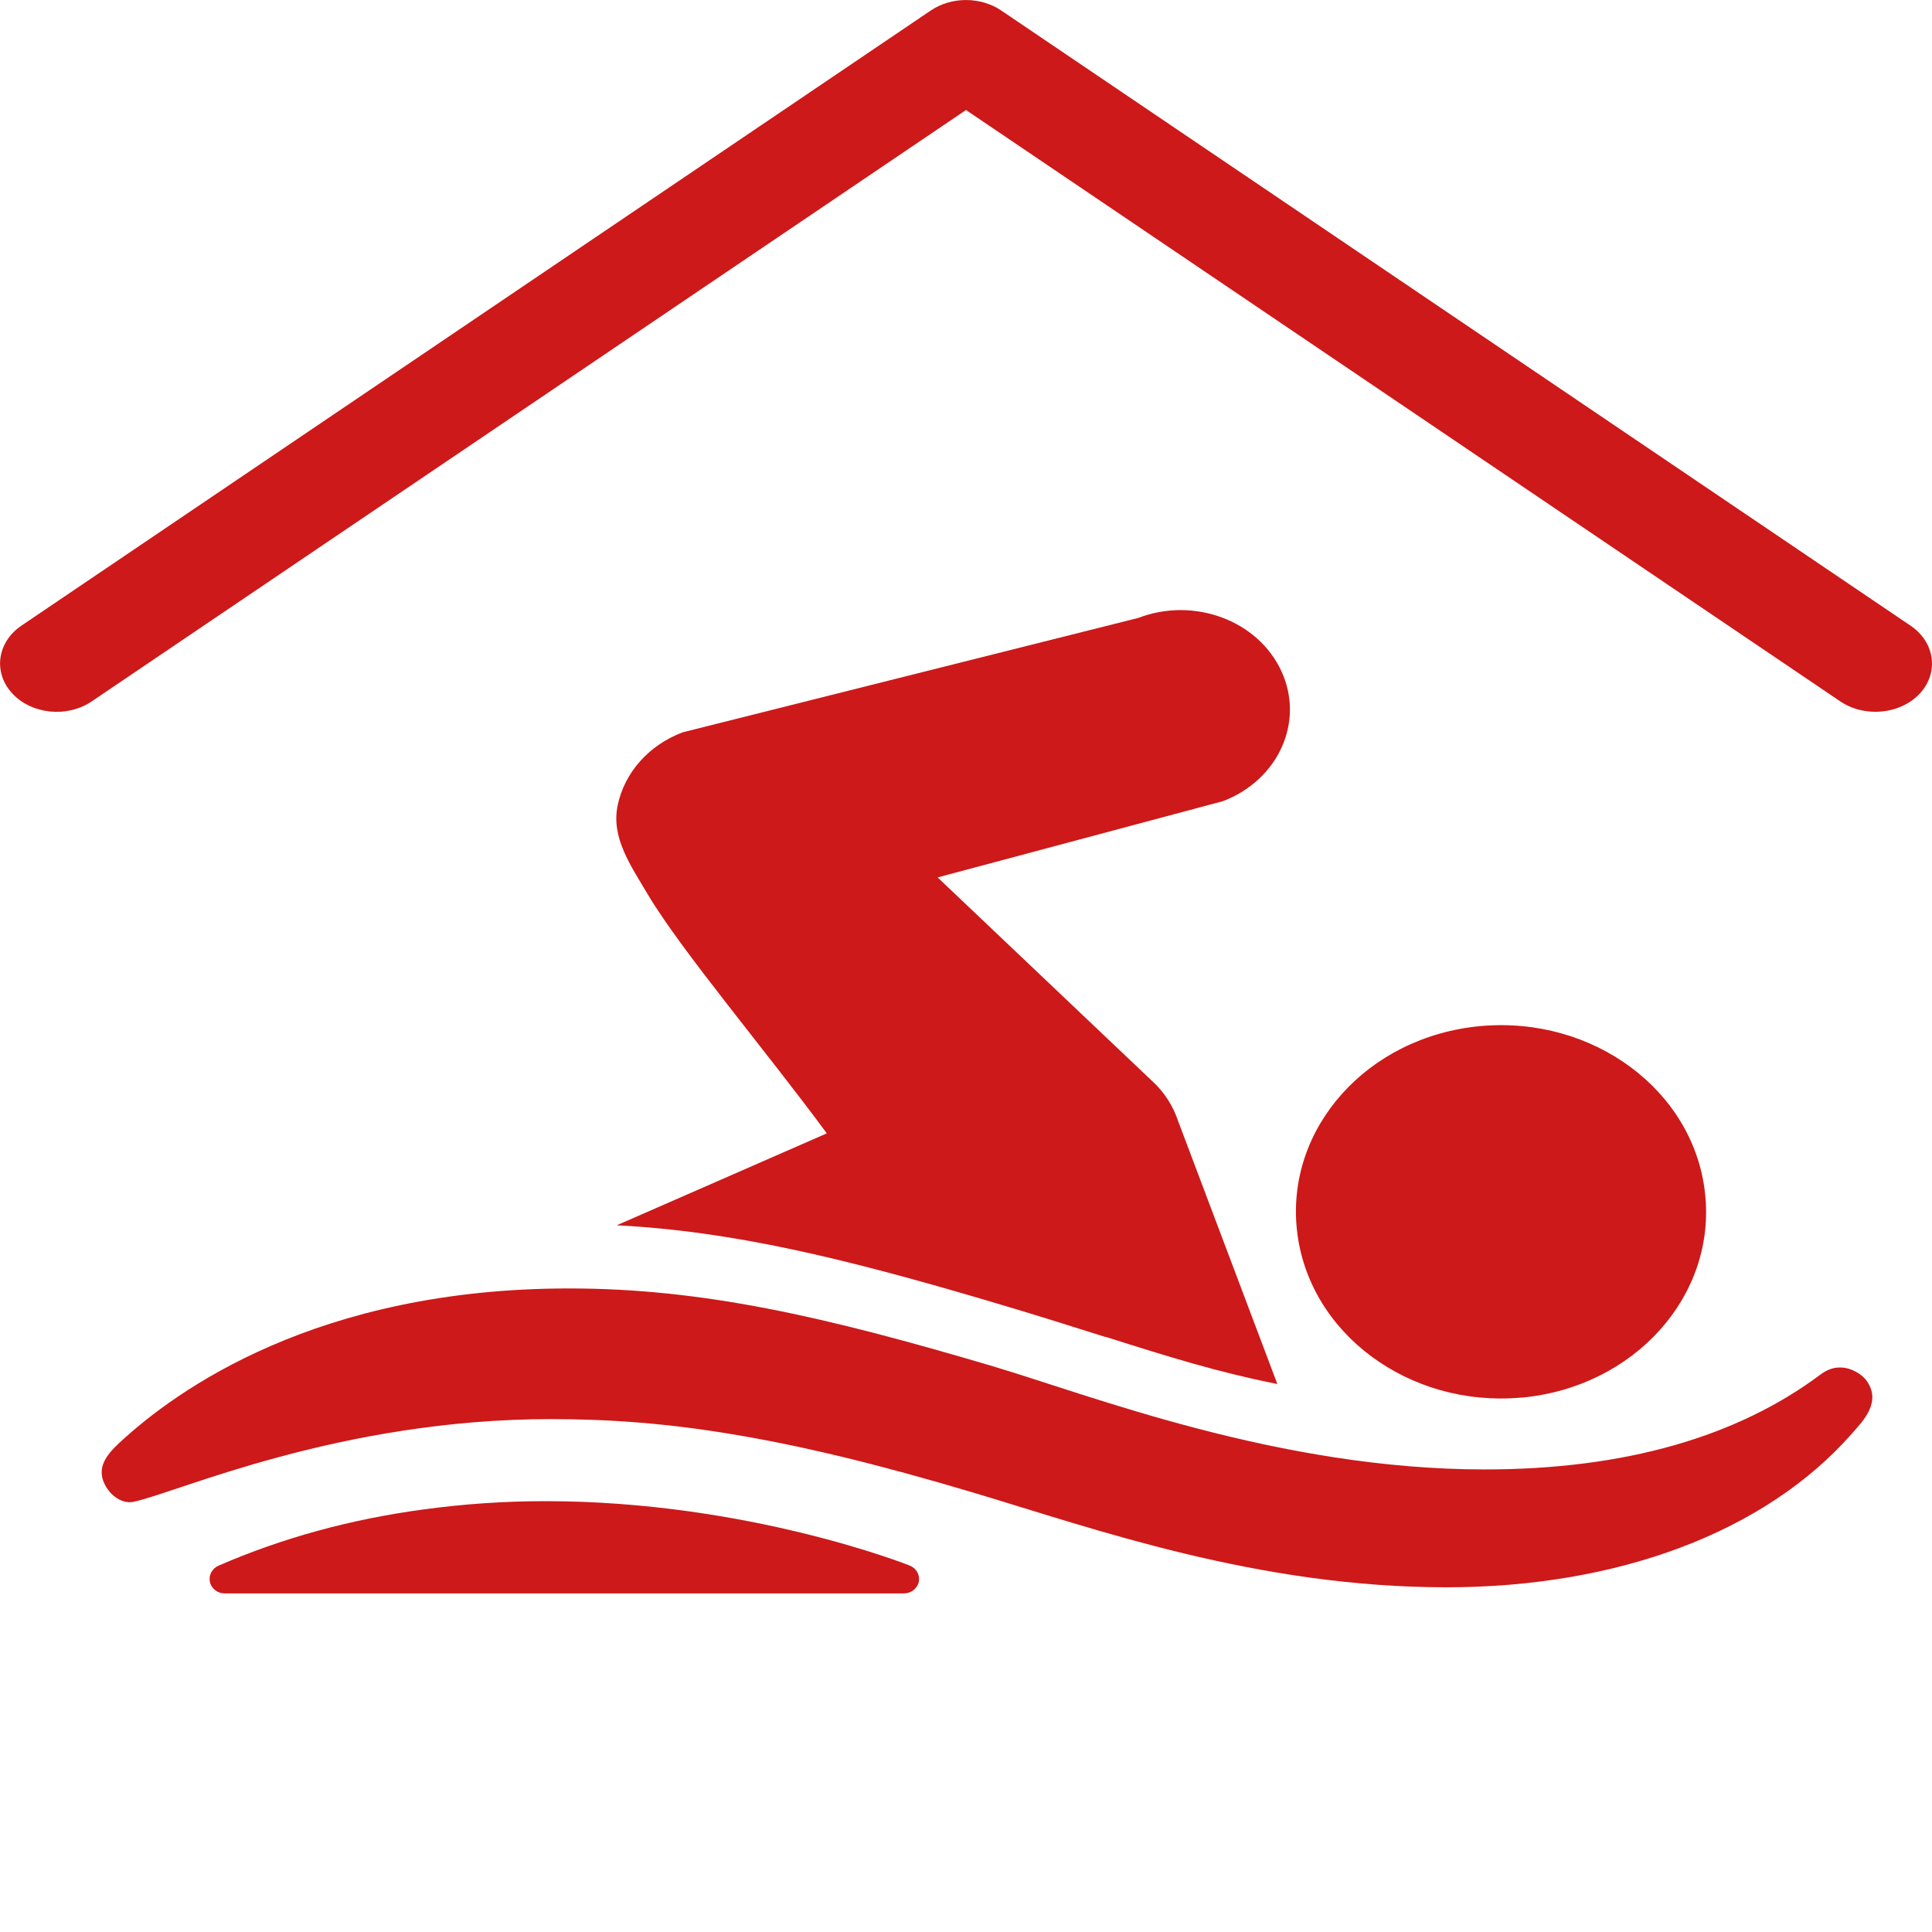 <svg width="19" height="19" viewBox="0 0 19 19" fill="none" xmlns="http://www.w3.org/2000/svg">
<path d="M10.873 13.147C11.498 13.345 11.973 13.494 12.562 13.611L11.588 11.03C11.539 10.882 11.454 10.742 11.325 10.626L9.221 8.629L12.027 7.879C12.574 7.67 12.832 7.096 12.601 6.599C12.371 6.101 11.741 5.867 11.194 6.077L6.713 7.202C6.381 7.328 6.144 7.595 6.075 7.916C6.007 8.236 6.2 8.507 6.37 8.795C6.7 9.35 7.539 10.341 8.131 11.146L6.065 12.05C7.204 12.108 8.305 12.375 9.737 12.799C10.183 12.93 10.548 13.047 10.873 13.149V13.147Z" fill="#CD1919"/>
<path d="M14.963 13.745C16.072 13.643 16.88 12.744 16.768 11.735C16.658 10.725 15.669 9.99 14.56 10.091C13.451 10.192 12.643 11.091 12.755 12.101C12.866 13.109 13.855 13.845 14.963 13.744V13.745Z" fill="#CD1919"/>
<path d="M18.351 13.571C18.302 13.507 18.11 13.364 17.907 13.515C17.086 14.13 15.98 14.451 14.601 14.451C12.575 14.451 10.727 13.722 9.753 13.433C8.12 12.95 6.917 12.671 5.597 12.671C3.121 12.671 1.734 13.667 1.168 14.195C1.035 14.319 0.97 14.428 1.013 14.557C1.055 14.681 1.183 14.797 1.315 14.769C1.745 14.678 3.333 13.956 5.42 13.956C6.008 13.956 6.57 14 7.184 14.102C7.873 14.215 8.63 14.398 9.569 14.678C10.754 15.032 12.361 15.61 14.224 15.61C15.906 15.61 17.357 15.07 18.209 14.102C18.32 13.976 18.512 13.787 18.352 13.572L18.351 13.571Z" fill="#CD1919"/>
<path d="M9.036 15.555C9.049 15.489 9.012 15.423 8.948 15.397C8.932 15.39 7.35 14.763 5.366 14.763C4.955 14.763 4.557 14.791 4.168 14.844C3.451 14.94 2.774 15.125 2.148 15.398C2.085 15.426 2.051 15.492 2.064 15.556C2.078 15.623 2.139 15.67 2.209 15.67H8.89C8.961 15.67 9.022 15.622 9.036 15.555V15.555Z" fill="#CD1919"/>
<g clip-path="url(#clip0_62_229)">
<path d="M18.443 7C18.321 7 18.2 6.967 18.097 6.897L9.5 1.082L0.903 6.897C0.662 7.061 0.312 7.026 0.121 6.82C-0.07 6.614 -0.029 6.315 0.212 6.152L9.154 0.103C9.357 -0.034 9.643 -0.034 9.846 0.103L18.789 6.153C19.03 6.316 19.07 6.615 18.88 6.821C18.77 6.939 18.607 7 18.443 7Z" fill="#CD1919"/>
</g>
<defs>
<clipPath id="clip0_62_229">
<rect width="19" height="7" fill="white"/>
</clipPath>
</defs>
</svg>
